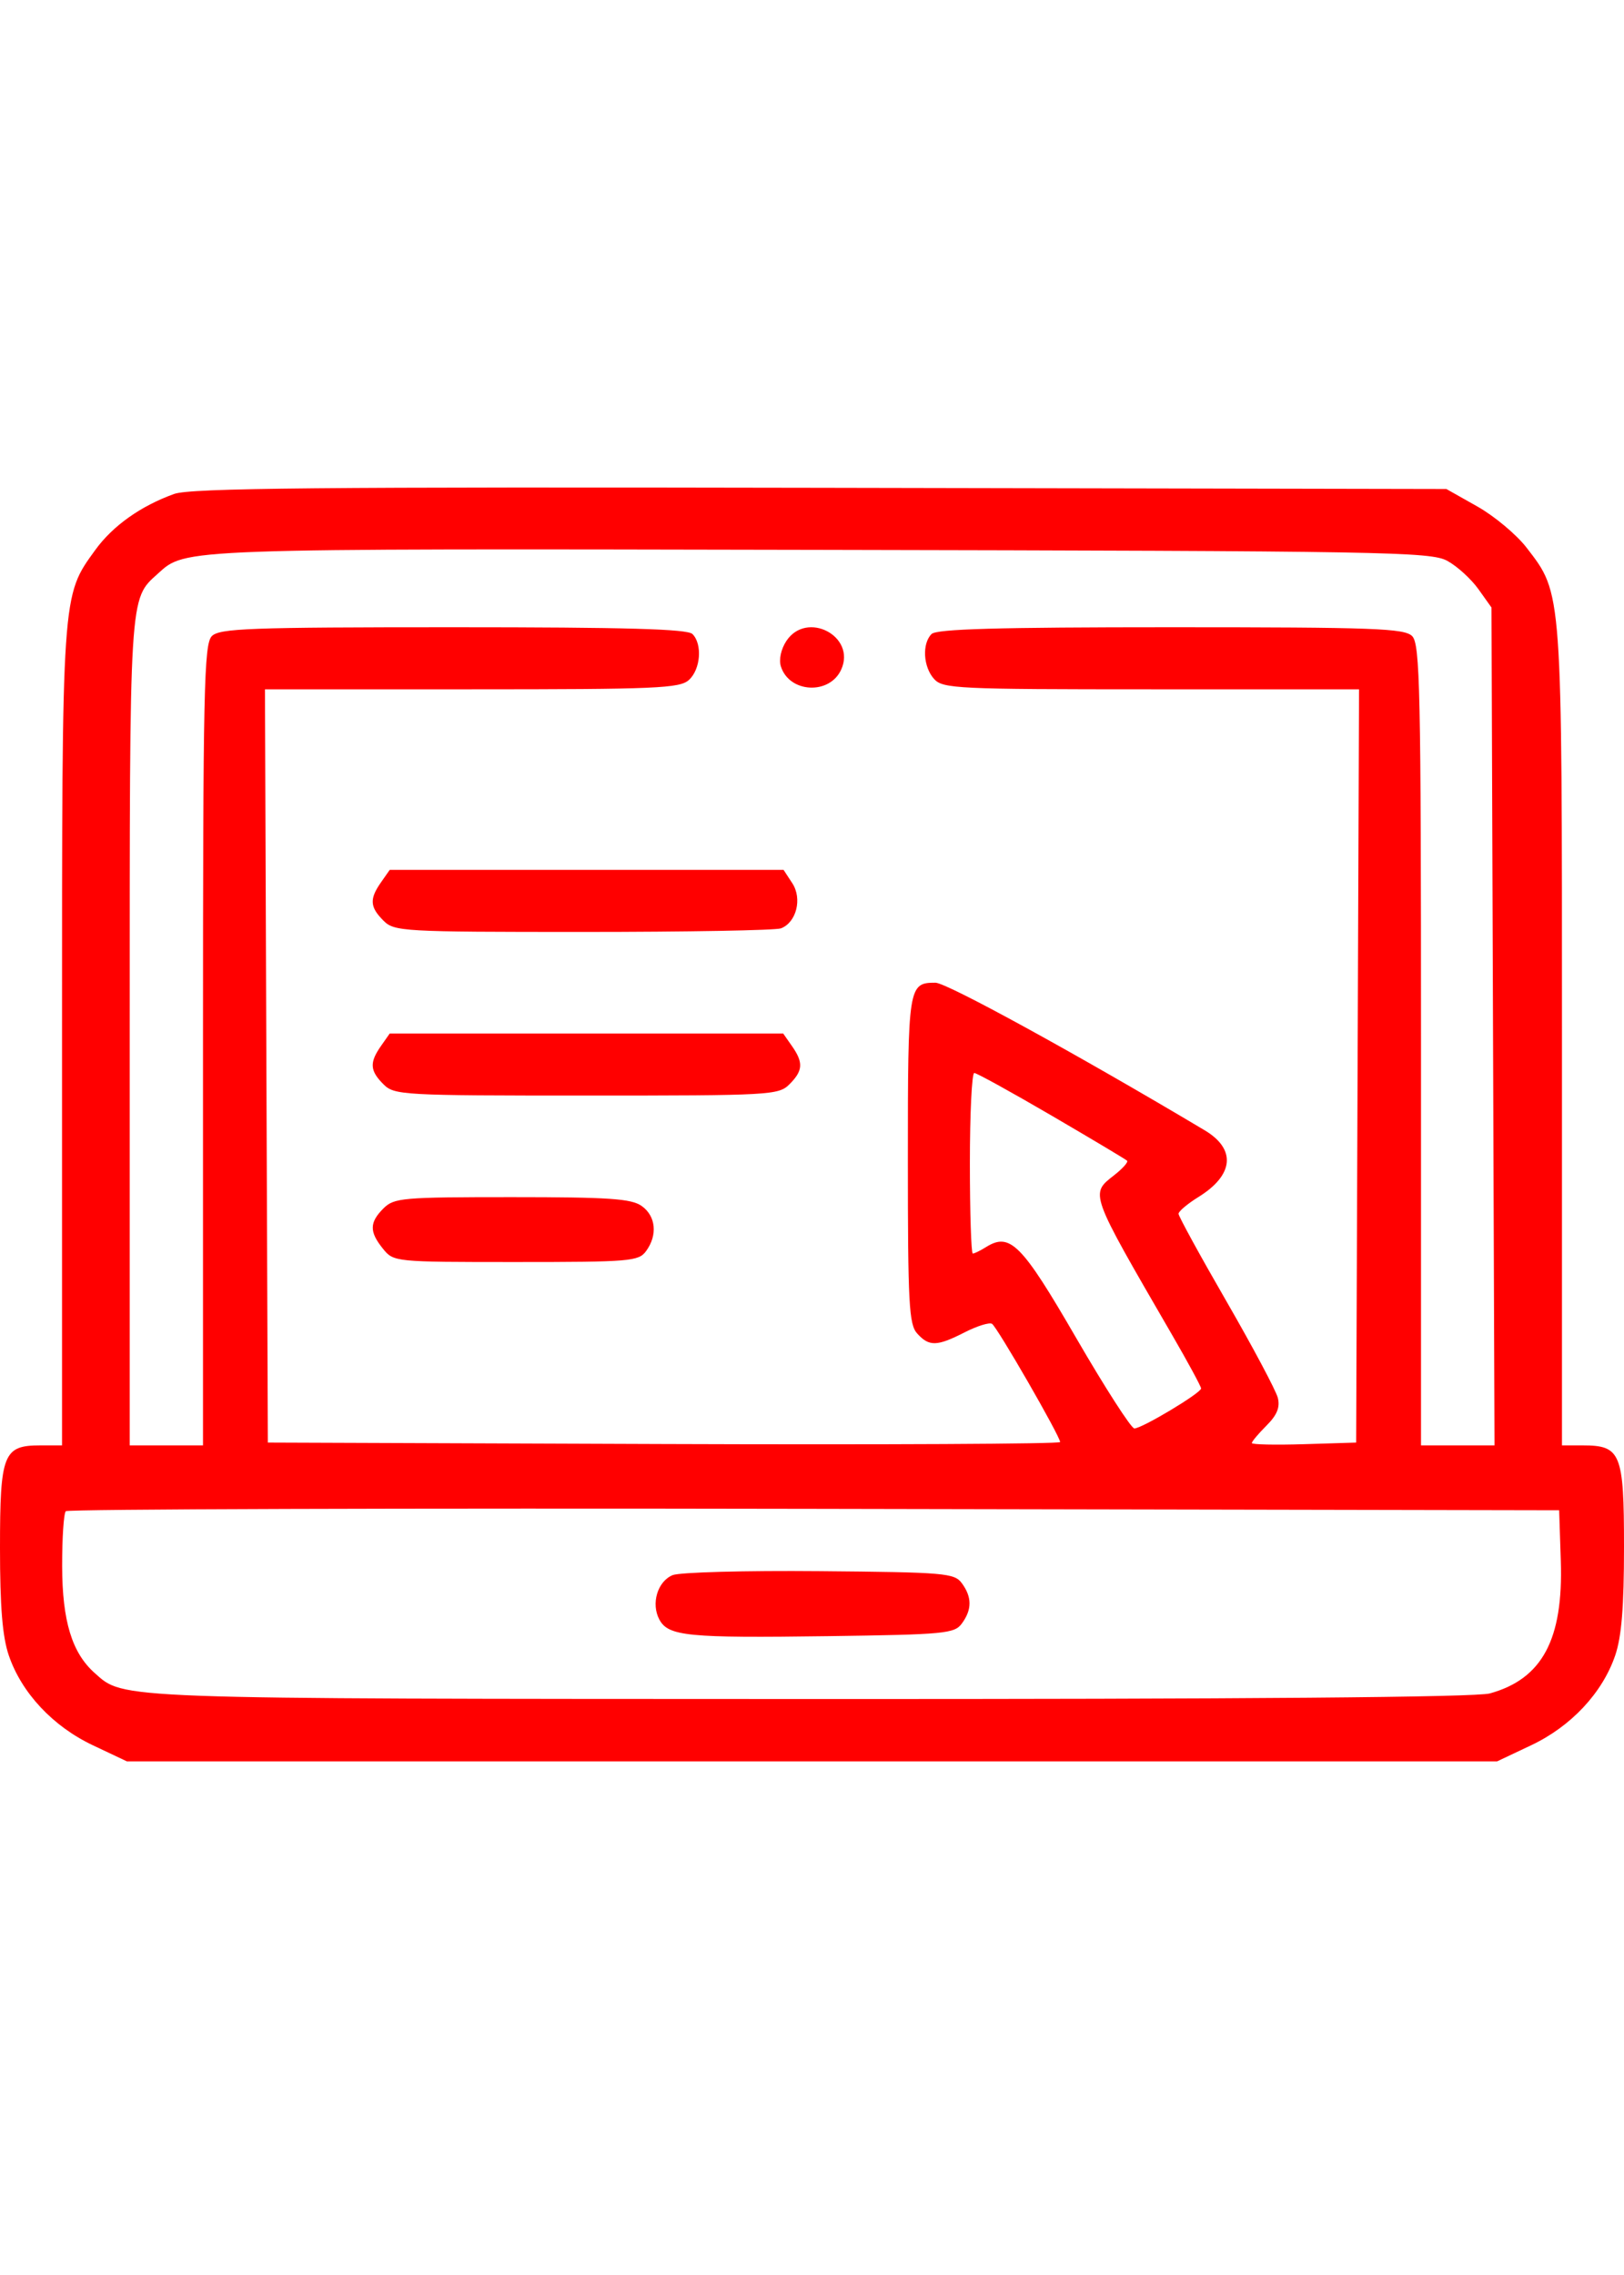 <svg width="60" height="84" viewBox="0 0 60 84" fill="none" xmlns="http://www.w3.org/2000/svg">
<path fill-rule="evenodd" clip-rule="evenodd" d="M6.434 18.238C5.199 18.682 4.165 19.416 3.52 20.307C2.277 22.022 2.292 21.811 2.292 38.302V53.368H1.491C0.122 53.368 0 53.677 0 57.15C0 59.334 0.09 60.432 0.324 61.12C0.795 62.503 1.952 63.741 3.425 64.438L4.688 65.035H30H55.312L56.575 64.438C58.048 63.741 59.205 62.503 59.676 61.12C59.911 60.43 60 59.331 60 57.114C60 53.653 59.884 53.368 58.473 53.368H57.708V38.302C57.708 21.672 57.728 21.947 56.401 20.222C56.032 19.742 55.214 19.058 54.583 18.702L53.438 18.056L30.312 18.011C11.758 17.975 7.039 18.02 6.434 18.238ZM53.473 20.709C53.837 20.908 54.352 21.377 54.619 21.751L55.104 22.431L55.16 37.9L55.216 53.368H53.858H52.5V38.592C52.5 25.436 52.464 23.779 52.173 23.487C51.886 23.201 50.787 23.16 43.256 23.16C36.853 23.16 34.603 23.224 34.417 23.41C34.059 23.768 34.108 24.625 34.511 25.071C34.834 25.427 35.36 25.452 42.534 25.452H50.211L50.158 39.358L50.104 53.264L48.177 53.324C47.117 53.357 46.25 53.338 46.25 53.282C46.25 53.225 46.493 52.936 46.791 52.638C47.182 52.247 47.298 51.963 47.21 51.611C47.142 51.344 46.29 49.743 45.315 48.053C44.339 46.364 43.542 44.908 43.542 44.817C43.542 44.727 43.871 44.449 44.273 44.2C45.588 43.388 45.679 42.432 44.508 41.734C39.772 38.913 34.975 36.285 34.562 36.285C33.558 36.285 33.542 36.392 33.542 42.821C33.542 48.145 33.582 48.901 33.886 49.237C34.327 49.724 34.616 49.717 35.64 49.194C36.098 48.96 36.553 48.819 36.651 48.88C36.841 48.997 39.167 53.032 39.167 53.245C39.167 53.315 32.581 53.347 24.531 53.318L9.896 53.264L9.842 39.358L9.789 25.452H17.43C24.248 25.452 25.113 25.415 25.452 25.107C25.885 24.716 25.957 23.784 25.583 23.41C25.397 23.224 23.147 23.16 16.744 23.16C9.213 23.16 8.114 23.201 7.827 23.487C7.536 23.779 7.5 25.436 7.5 38.592V53.368H6.146H4.792V38.139C4.792 21.781 4.769 22.144 5.834 21.18C6.869 20.244 6.535 20.255 30.312 20.303C51.223 20.345 52.859 20.373 53.473 20.709ZM29.05 23.671C28.853 23.972 28.771 24.357 28.851 24.608C29.162 25.589 30.649 25.667 31.078 24.725C31.642 23.488 29.798 22.529 29.05 23.671ZM14.074 32.582C13.646 33.194 13.665 33.492 14.167 33.993C14.567 34.394 14.861 34.41 21.545 34.41C25.375 34.41 28.663 34.351 28.853 34.278C29.425 34.058 29.645 33.182 29.272 32.611L28.949 32.118H21.674H14.399L14.074 32.582ZM14.074 38.623C13.646 39.235 13.665 39.534 14.167 40.035C14.567 40.436 14.861 40.452 21.667 40.452C28.472 40.452 28.766 40.436 29.167 40.035C29.668 39.534 29.688 39.235 29.259 38.623L28.935 38.16H21.667H14.399L14.074 38.623ZM38.854 41.193C40.337 42.059 41.592 42.807 41.641 42.857C41.69 42.906 41.482 43.142 41.178 43.381C40.267 44.097 40.224 43.975 43.301 49.284C43.892 50.303 44.375 51.195 44.375 51.266C44.375 51.434 42.19 52.743 41.91 52.743C41.794 52.743 40.827 51.24 39.761 49.403C37.745 45.925 37.316 45.493 36.43 46.046C36.219 46.178 35.999 46.285 35.94 46.285C35.882 46.285 35.833 44.785 35.833 42.952C35.833 41.118 35.906 39.618 35.995 39.618C36.084 39.618 37.37 40.327 38.854 41.193ZM14.167 44.618C13.646 45.139 13.642 45.48 14.148 46.106C14.545 46.595 14.568 46.598 19.061 46.598C23.289 46.598 23.594 46.572 23.871 46.193C24.303 45.602 24.233 44.897 23.703 44.526C23.321 44.258 22.492 44.202 18.912 44.202C14.861 44.202 14.557 44.228 14.167 44.618ZM57.665 57.638C57.759 60.536 56.981 61.989 55.046 62.526C54.532 62.669 46.048 62.739 29.896 62.733C4.051 62.725 4.59 62.744 3.499 61.774C2.658 61.027 2.301 59.855 2.296 57.83C2.294 56.789 2.355 55.875 2.431 55.798C2.508 55.721 14.954 55.682 30.087 55.711L57.604 55.764L57.665 57.638ZM24.85 58.159C24.292 58.39 24.046 59.212 24.36 59.798C24.689 60.414 25.4 60.484 30.59 60.412C34.914 60.352 35.264 60.319 35.538 59.943C35.913 59.43 35.913 58.973 35.538 58.46C35.261 58.082 34.924 58.053 30.277 58.012C27.547 57.987 25.104 58.053 24.85 58.159Z" fill="#FF0000"/>
</svg>
